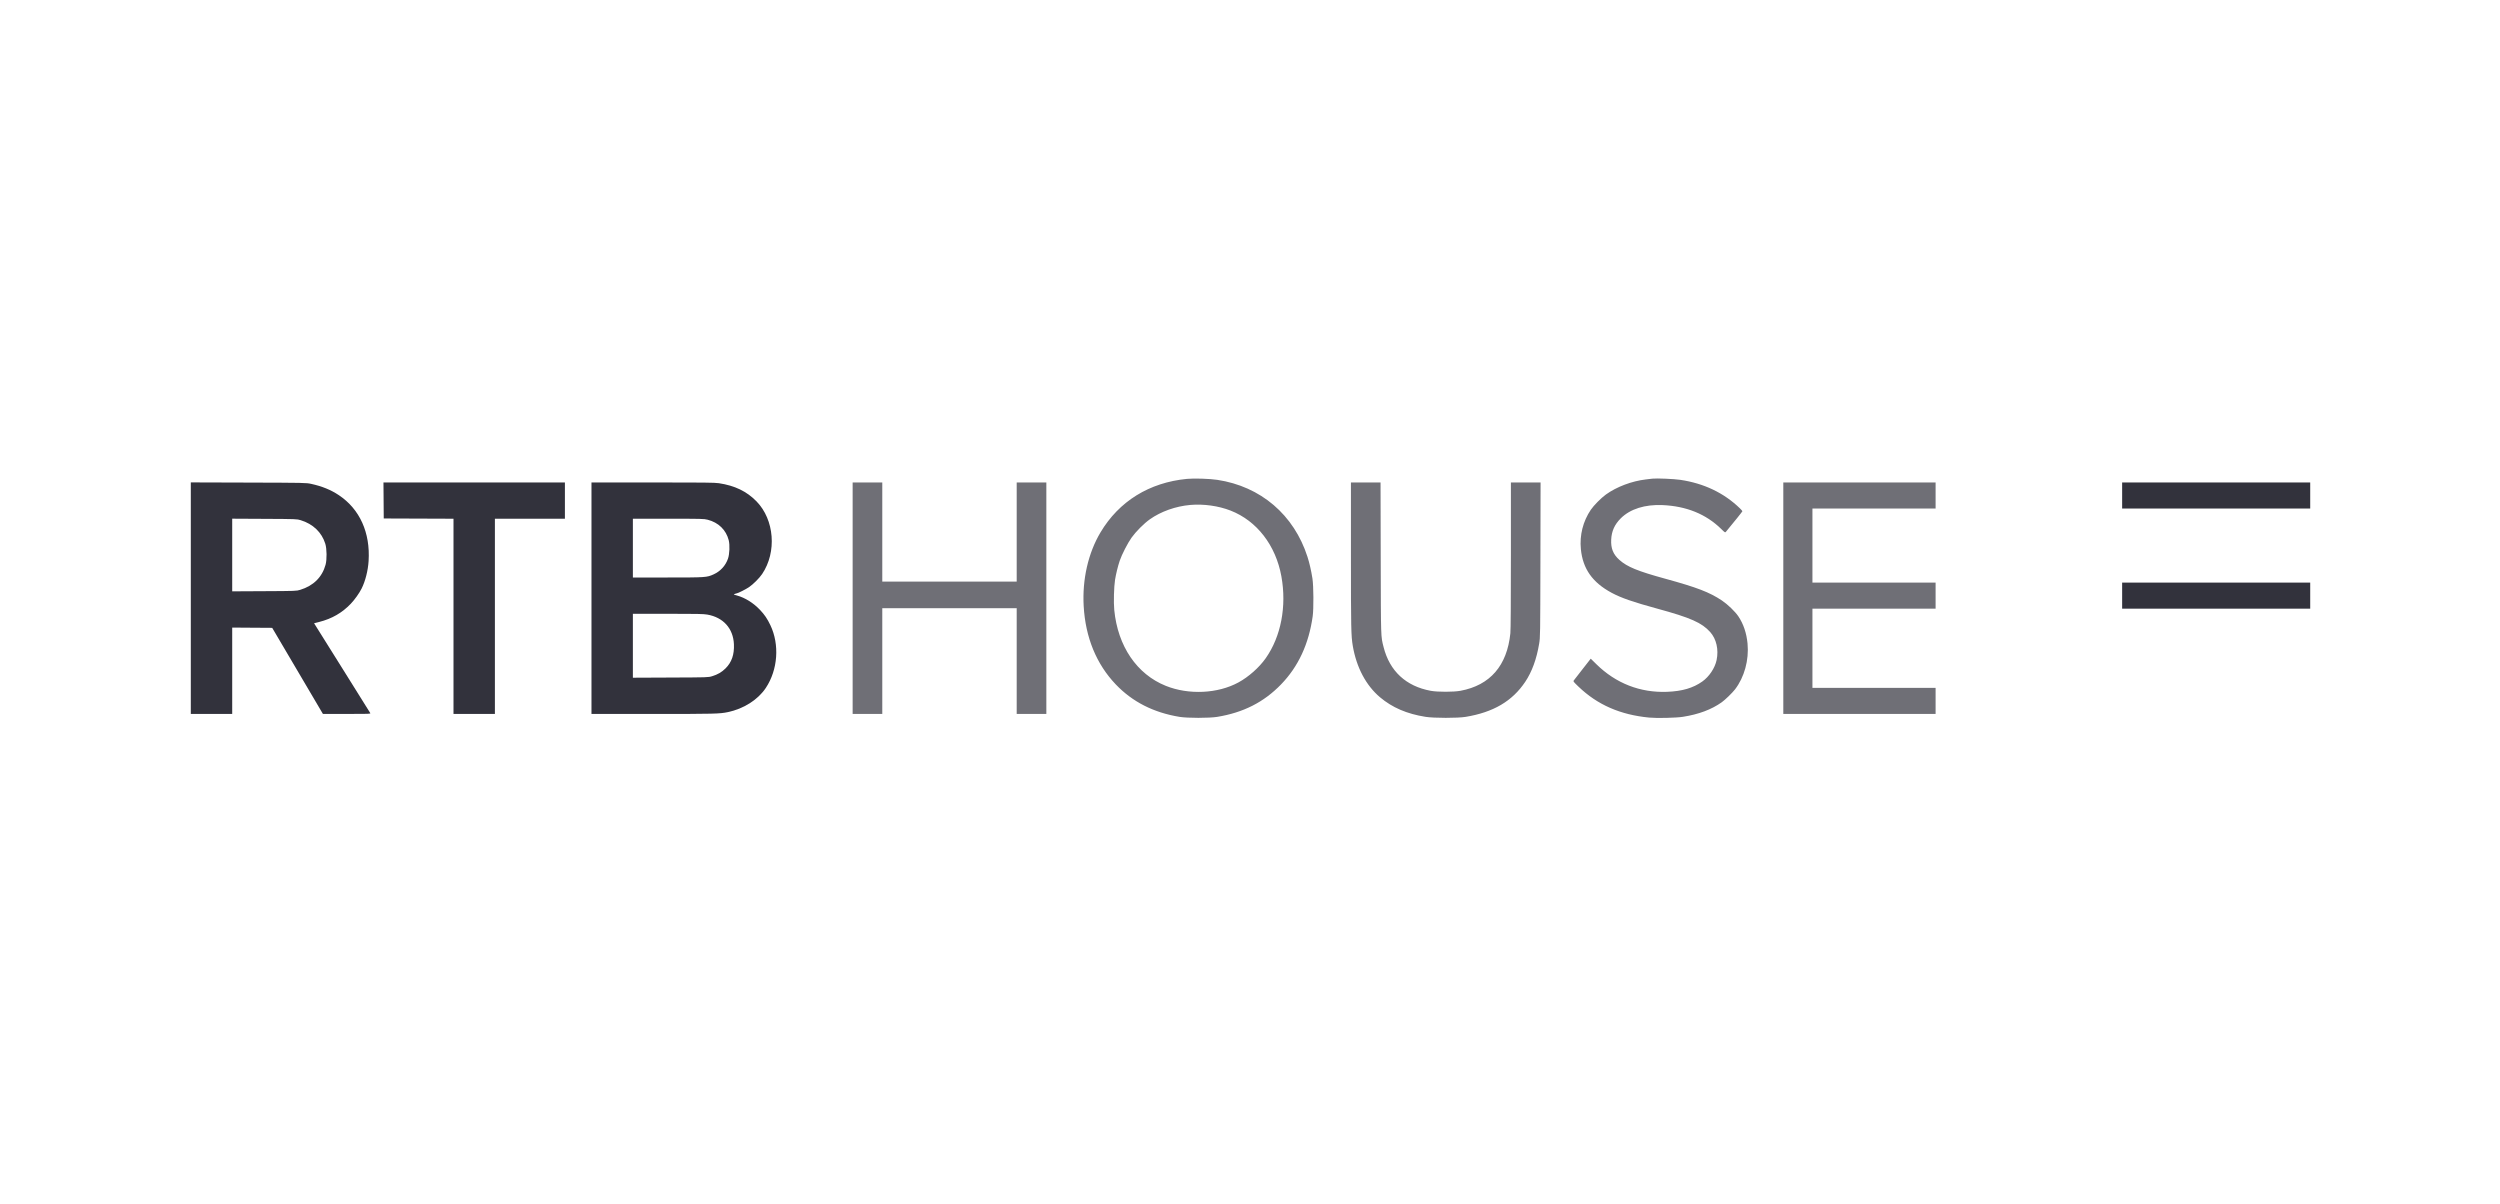 <svg width="270" height="130" viewBox="0 0 270 130" fill="none" xmlns="http://www.w3.org/2000/svg">
<g style="mix-blend-mode:luminosity">
<path fill-rule="evenodd" clip-rule="evenodd" d="M128.193 51.719C124.123 52.114 120.857 54.134 118.854 57.497C117.526 59.726 116.875 62.574 117.037 65.453C117.226 68.839 118.41 71.727 120.509 73.923C122.304 75.8 124.579 76.958 127.383 77.421C128.25 77.564 130.6 77.564 131.467 77.421C134.291 76.955 136.493 75.836 138.343 73.928C140.216 71.997 141.348 69.565 141.77 66.565C141.885 65.753 141.868 63.282 141.744 62.481C141.612 61.637 141.423 60.807 141.21 60.144C139.752 55.599 136.158 52.53 131.467 51.823C130.635 51.697 128.963 51.645 128.193 51.719ZM178.467 51.694C178.36 51.707 178.04 51.744 177.755 51.778C176.236 51.955 174.597 52.574 173.435 53.41C172.925 53.778 172.126 54.585 171.807 55.057C170.964 56.3 170.584 57.808 170.735 59.314C170.947 61.437 171.98 62.902 174.053 64.02C175.077 64.572 176.383 65.025 178.997 65.737C182.585 66.715 183.803 67.255 184.704 68.265C185.37 69.012 185.63 70.151 185.394 71.284C185.215 72.144 184.598 73.071 183.856 73.598C182.852 74.31 181.677 74.654 180.04 74.717C177.139 74.827 174.514 73.803 172.415 71.741L171.8 71.137L170.925 72.257C170.443 72.873 170.014 73.425 169.97 73.486C169.896 73.588 169.93 73.632 170.48 74.16C172.519 76.117 174.989 77.198 178.108 77.499C178.945 77.58 181.001 77.533 181.751 77.416C183.457 77.149 184.843 76.63 185.946 75.846C186.315 75.583 187.088 74.834 187.378 74.458C188.39 73.148 188.903 71.276 188.735 69.509C188.627 68.374 188.294 67.387 187.738 66.559C187.397 66.051 186.58 65.264 185.975 64.86C184.627 63.961 183.298 63.449 179.878 62.51C176.858 61.681 175.741 61.224 174.894 60.469C174.221 59.868 173.962 59.227 174.009 58.275C174.054 57.356 174.377 56.644 175.051 55.972C176.062 54.968 177.661 54.464 179.57 54.551C182.143 54.667 184.251 55.525 185.88 57.119C186.304 57.534 186.312 57.539 186.404 57.428C187.264 56.392 188.181 55.248 188.181 55.211C188.181 55.185 188.051 55.037 187.891 54.883C186.182 53.231 184.023 52.202 181.475 51.823C180.794 51.721 178.918 51.641 178.467 51.694ZM92.085 64.606V77.108H93.686H95.287V71.395V65.682H102.545H109.803V71.395V77.108H111.404H113.005V64.606V52.104H111.404H109.803V57.458V62.812H102.545H95.287V57.458V52.104H93.686H92.085V64.606ZM145.901 59.961C145.901 67.809 145.918 68.669 146.098 69.739C146.49 72.068 147.527 74.029 149.042 75.305C150.368 76.421 151.946 77.1 153.96 77.419C154.872 77.564 157.421 77.565 158.293 77.421C161.282 76.928 163.328 75.725 164.723 73.639C165.452 72.551 165.953 71.177 166.228 69.518C166.346 68.809 166.347 68.697 166.365 60.452L166.382 52.104H164.78H163.177V59.963C163.177 65.049 163.157 68.025 163.119 68.395C162.765 71.89 160.933 74.004 157.741 74.603C156.986 74.745 155.268 74.746 154.512 74.606C151.847 74.112 150.089 72.484 149.432 69.903C149.125 68.698 149.138 69.071 149.117 60.287L149.099 52.104H147.5H145.901V59.961ZM192.597 64.606V77.108H200.821H209.045V75.7V74.293H202.394H195.743V70.015V65.737H202.394H209.045V64.33V62.922H202.394H195.743V58.921V54.919H202.394H209.045V53.511V52.104H200.821H192.597V64.606ZM128.551 54.534C126.968 54.674 125.379 55.239 124.183 56.086C123.544 56.539 122.681 57.405 122.208 58.067C121.797 58.641 121.151 59.9 120.932 60.552C120.731 61.148 120.524 61.993 120.424 62.625C120.305 63.381 120.261 65.061 120.34 65.875C120.72 69.788 122.777 72.816 125.908 74.072C128.388 75.067 131.526 74.918 133.758 73.699C134.856 73.099 135.993 72.09 136.696 71.091C138.349 68.744 138.973 65.487 138.391 62.254C137.787 58.9 135.742 56.25 132.903 55.143C131.595 54.633 129.986 54.408 128.551 54.534Z" fill="#32323C" fill-opacity="0.7"/>
<path fill-rule="evenodd" clip-rule="evenodd" d="M20.607 64.604V77.108H22.843H25.078V72.443V67.778L27.237 67.793L29.397 67.807L32.136 72.455L34.875 77.104L37.458 77.106C39.901 77.107 40.037 77.102 39.987 77.011C39.958 76.958 38.581 74.754 36.927 72.113L33.92 67.312L34.481 67.169C35.851 66.82 36.946 66.188 37.886 65.204C38.305 64.766 38.806 64.062 39.058 63.557C39.457 62.757 39.744 61.625 39.809 60.59C40.002 57.53 38.857 54.99 36.606 53.485C35.741 52.906 34.787 52.516 33.606 52.259C33.06 52.14 32.983 52.138 26.83 52.119L20.607 52.1V64.604ZM41.429 54.05L41.444 55.995L45.211 56.009L48.978 56.023V66.566V77.108H51.213H53.449V66.565V56.023H57.229H61.01V54.063V52.104H51.212H41.414L41.429 54.05ZM63.88 64.606V77.108L70.545 77.107C77.194 77.107 77.712 77.094 78.601 76.91C80.316 76.556 81.867 75.567 82.715 74.285C84.009 72.329 84.204 69.621 83.203 67.524C82.867 66.82 82.572 66.385 82.078 65.865C81.363 65.112 80.47 64.556 79.584 64.311C79.209 64.207 79.202 64.202 79.353 64.143C79.438 64.109 79.534 64.081 79.565 64.081C79.681 64.081 80.546 63.647 80.887 63.416C81.337 63.113 82.009 62.442 82.31 61.995C83.911 59.62 83.638 56.128 81.697 54.142C80.644 53.065 79.358 52.445 77.636 52.185C77.188 52.118 76.013 52.105 70.49 52.104L63.88 52.104V64.606ZM229.191 53.511V54.919H239.347H249.503V53.511V52.104H239.347H229.191V53.511ZM25.078 59.942V63.865L28.541 63.847C31.965 63.83 32.01 63.828 32.419 63.703C33.851 63.267 34.794 62.334 35.162 60.989C35.316 60.427 35.301 59.267 35.133 58.727C34.748 57.49 33.805 56.587 32.473 56.18C32.065 56.055 32.021 56.054 28.569 56.036L25.078 56.018V59.942ZM68.351 59.197V62.37H72.107C76.235 62.37 76.339 62.363 77.066 62.033C77.81 61.696 78.362 61.092 78.625 60.328C78.794 59.834 78.832 58.849 78.701 58.341C78.413 57.225 77.592 56.428 76.423 56.129C76.03 56.029 75.78 56.023 72.179 56.023H68.351V59.197ZM229.191 64.33V65.737H239.347H249.503V64.33V62.922H239.347H229.191V64.33ZM68.351 69.741V73.193L72.422 73.175C76.485 73.158 76.493 73.158 76.906 73.031C77.521 72.843 77.939 72.6 78.356 72.189C79.023 71.529 79.314 70.689 79.263 69.573C79.184 67.865 78.113 66.675 76.383 66.374C75.98 66.303 75.264 66.289 72.125 66.289H68.351V69.741Z" fill="#32323C"/>
</g>
</svg>
